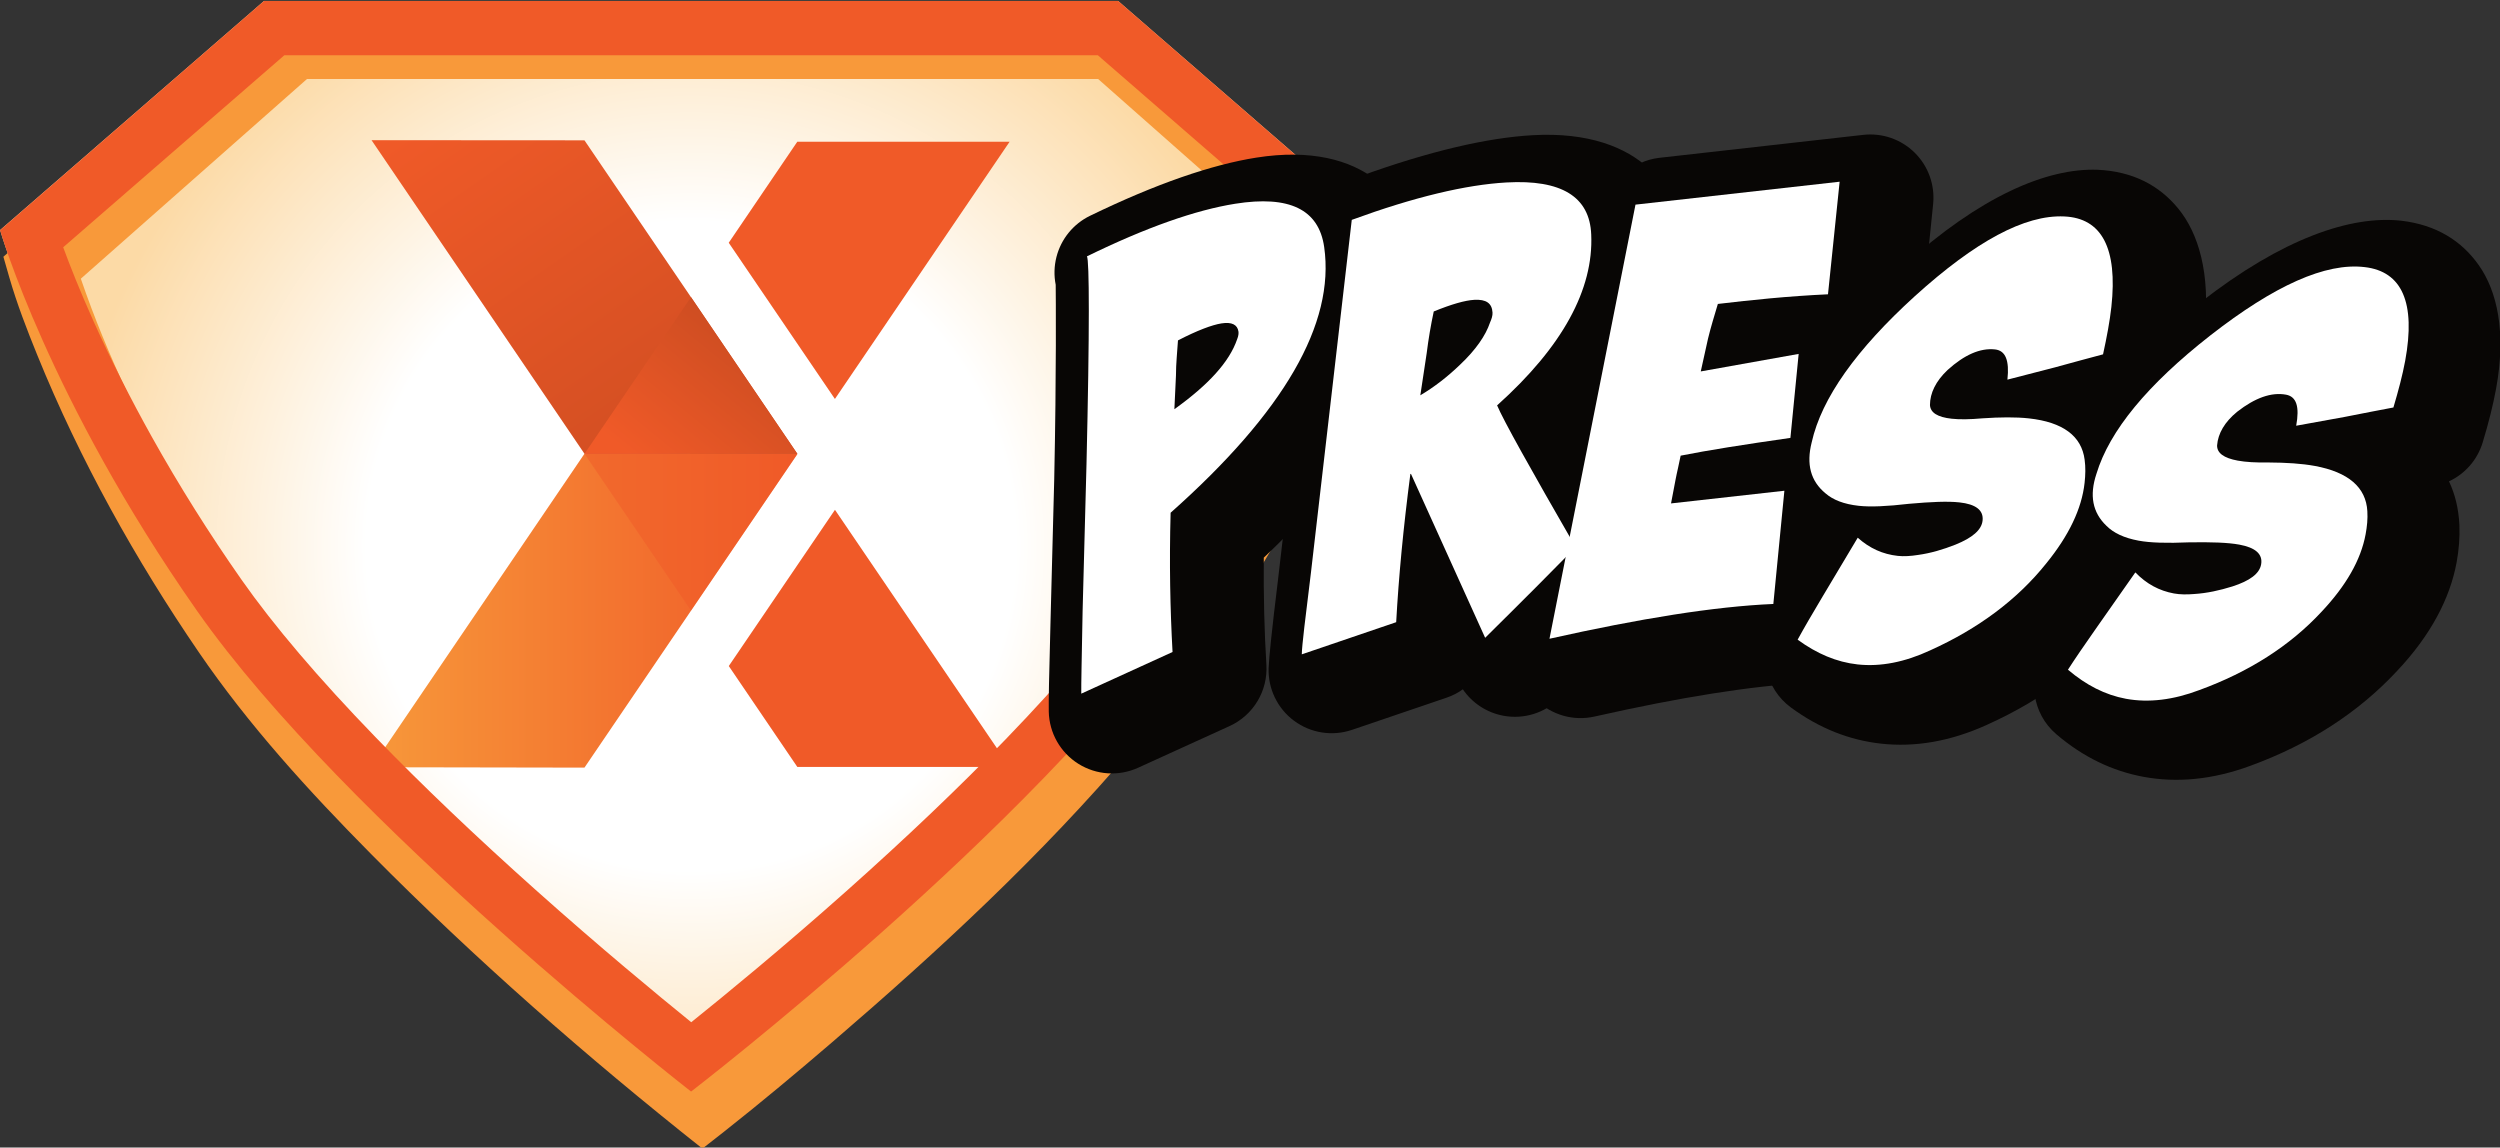 <?xml version="1.0" encoding="UTF-8" standalone="no"?>
<!DOCTYPE svg PUBLIC "-//W3C//DTD SVG 1.1//EN" "http://www.w3.org/Graphics/SVG/1.1/DTD/svg11.dtd">
<svg width="100%" height="100%" viewBox="0 0 1684 773" version="1.1" xmlns="http://www.w3.org/2000/svg" xmlns:xlink="http://www.w3.org/1999/xlink" xml:space="preserve" xmlns:serif="http://www.serif.com/" style="fill-rule:evenodd;clip-rule:evenodd;stroke-linejoin:round;stroke-miterlimit:2;">
    <rect x="0" y="0" width="1684" height="773" fill="#333333" stroke="none"/>
    <g transform="matrix(1,0,0,1,0.007,-0.001)">
        <g transform="matrix(1,0,0,1,-1511.32,-644.194)">
            <g transform="matrix(0.248,0,0,0.248,1511.31,123.424)">
                <g>
                    <g transform="matrix(1690.71,0,0,-1690.71,1877,3583.54)">
                        <path d="M-0.686,0.876L-1.11,0.508C-1.11,0.508 -1.032,0.237 -0.794,-0.103C-0.556,-0.443 0,-0.876 0,-0.876C0,-0.876 0.553,-0.451 0.794,-0.103C1.035,0.244 1.11,0.508 1.11,0.508L0.686,0.876L-0.686,0.876Z" style="fill:url(#_Radial1);fill-rule:nonzero;"/>
                    </g>
                    <g transform="matrix(1.735,0,0,1.735,1908.25,2222.46)">
                        <path d="M1094.47,331.223C1059.24,455.491 1006.63,573.887 946.49,687.993C869.391,834.266 780.417,974.581 673.671,1100.3C531.625,1267.59 369.421,1417.91 202.92,1560.92C148.095,1608 92.623,1654.34 36.15,1699L33.092,1701.4L-0.184,1727.48C-181.715,1583.62 -356.999,1430.02 -519.032,1266.21C-616.734,1167.43 -710.428,1064.79 -788.651,950.373C-887.754,805.411 -974.732,649.543 -1041.47,485.291C-1057.7,445.353 -1073.25,405.235 -1085.26,363.711L-1094.54,331.283L-659.333,-53L659.333,-53C804.38,75.074 949.426,203.149 1094.47,331.223ZM-619.233,53L-973.311,365.647C-931.365,488.073 -874.782,603.62 -811.084,715.081C-747.257,826.77 -675.739,933.739 -592.263,1031.28C-441.479,1207.46 -269.163,1364.6 -92.56,1514.72C-62.38,1540.37 -31.971,1565.76 -1.302,1590.83L0.175,1592.03C181.844,1445.27 357.02,1289.33 516.405,1117.61C585.055,1043.64 650.077,966.368 706.191,883.019C799.292,744.731 881.14,598.444 944.191,443.225C954.567,417.679 964.358,391.917 973.331,365.782L619.233,53L-619.233,53Z" style="fill:rgb(248,153,58);"/>
                    </g>
                    <g transform="matrix(1.735,0,0,1.735,0,2102.35)">
                        <g transform="matrix(1,0,0,1,1140.88,464.91)">
                            <path d="M0,-86.238L166.178,158.245L439.695,-244.483L107.293,-244.483L-0.088,-86.238L0,-86.238Z" style="fill:rgb(240,90,40);fill-rule:nonzero;"/>
                        </g>
                        <g transform="matrix(-0.562,0.827,0.827,0.562,1557.33,1066.77)">
                            <path d="M-82.779,-358.788L212.976,-358.788L283.341,-181.222L96.473,93.681L-82.779,-358.788Z" style="fill:rgb(240,90,40);fill-rule:nonzero;"/>
                        </g>
                        <g transform="matrix(-374.542,551.603,551.603,374.542,1102.3,678.72)">
                            <path d="M0.195,-0.207L1.085,-0.207L0.805,0.207L-0.085,0.207L0.195,-0.207Z" style="fill:url(#_Linear2);fill-rule:nonzero;"/>
                        </g>
                        <g transform="matrix(516.159,760.103,760.103,-516.159,697.205,142.88)">
                            <path d="M-0.003,-0.15L0.643,-0.15L0.847,0.15L0.201,0.15L-0.003,-0.15Z" style="fill:url(#_Linear3);fill-rule:nonzero;"/>
                        </g>
                        <g opacity="0.5">
                            <g transform="matrix(1,0,0,1,1081.68,709.054)">
                                <path d="M0,245.389L-166.675,0L166.721,0L0,245.389Z" style="fill:rgb(240,90,40);fill-rule:nonzero;"/>
                            </g>
                        </g>
                        <g transform="matrix(197.215,-242.605,-242.605,-197.215,1032.96,748.797)">
                            <path d="M-0.139,0.373L0.533,-0.454L0.806,0.454L-0.139,0.373Z" style="fill:url(#_Linear4);fill-rule:nonzero;"/>
                        </g>
                    </g>
                    <g transform="matrix(1.735,0,0,1.735,3037.05,5064.71)">
                        <path d="M0,-1707.3L-1337.15,-1707.3L-1750.35,-1348.49C-1750.35,-1348.49 -1674.19,-1084.15 -1442.19,-752.859C-1210.19,-421.571 -668.574,0 -668.574,0C-668.574,0 -130.192,-414.078 105.044,-752.859C340.28,-1091.64 413.2,-1348.49 413.2,-1348.49L0,-1707.3ZM-31.755,-1622.3L314.443,-1321.67C304.213,-1293.82 289.013,-1255.26 267.877,-1208.26C241.245,-1149.03 210.534,-1088.18 176.601,-1027.38C134.216,-951.452 86.651,-875.401 35.226,-801.338C-15.739,-727.942 -86.713,-644.004 -175.726,-551.858C-248.028,-477.008 -332.075,-396.891 -425.532,-313.732C-525.285,-224.971 -614.756,-151.523 -668.311,-108.55C-721.915,-151.955 -811.631,-226.181 -911.768,-315.598C-1005.7,-399.472 -1090.02,-479.883 -1162.38,-554.599C-1251.5,-646.612 -1322.22,-729.721 -1372.57,-801.616C-1423.25,-873.983 -1470.34,-948.967 -1512.53,-1024.49C-1546.33,-1084.98 -1577.08,-1145.96 -1603.93,-1205.72C-1625.49,-1253.69 -1641.06,-1293.24 -1651.53,-1321.73L-1305.39,-1622.3L-31.755,-1622.3" style="fill:rgb(240,90,40);fill-rule:nonzero;"/>
                    </g>
                </g>
            </g>
        </g>
        <g transform="matrix(1,0,0,1,-1511.32,-644.194)">
            <g transform="matrix(0.997,0.079,-0.079,0.997,109.762,-167.26)">
                <g transform="matrix(1,-0.02,0.02,1,1508.57,552.58)">
                    <g transform="matrix(0.977,-0.215,0.215,0.977,-105.86,173.114)">
                        <path d="M774.516,283.252C816.898,270.401 851.625,263.975 878.695,263.975C915.609,263.975 933.793,276.827 933.246,302.53C932.426,354.209 888.949,407.666 802.816,462.901C796.801,496.26 792.426,527.159 789.691,555.596L724.477,573.643C725.297,567.627 728.578,549.307 734.32,518.682L752.367,421.475C768.5,332.061 775.883,285.987 774.516,283.252ZM826.195,348.877C824.281,356.534 822.504,364.19 820.863,371.846L816.352,394.405C841.781,381.827 858.187,368.565 865.57,354.62C866.664,352.432 867.211,350.655 867.211,349.288C867.211,344.639 863.793,342.315 856.957,342.315C850.394,342.315 840.141,344.502 826.195,348.877Z" style="fill:rgb(8,6,5);fill-rule:nonzero;"/>
                    </g>
                    <g transform="matrix(0.977,-0.215,0.215,0.977,-105.86,173.114)">
                        <path d="M732.053,284.835C731.813,278.602 732.952,272.32 735.477,266.453C740.427,254.95 750.198,246.215 762.183,242.581C809.55,228.218 848.441,221.475 878.695,221.475C916.302,221.475 941.229,233.098 955.938,248.809C968.821,262.571 976.224,280.498 975.741,303.204C974.815,361.543 933.196,425.662 841.575,488.19C837.329,513.581 834.137,537.405 831.996,559.664C830.311,577.189 817.995,591.861 801.026,596.557L735.812,614.604C722.038,618.415 707.272,615.049 696.511,605.646C685.75,596.242 680.435,582.06 682.366,567.901C683.218,561.657 686.588,542.636 692.534,510.924C692.534,510.924 710.581,413.717 710.542,413.929C723.372,342.823 730.984,292.067 732.053,284.835ZM890.325,307.603C888.844,307.365 887.181,307.125 885.472,306.937L887.344,308.075C887.994,308.515 888.643,308.955 889.293,309.395L889.985,309.915L890.259,308.237L890.325,307.603Z" style="fill:rgb(8,6,5);"/>
                    </g>
                    <g transform="matrix(0.993,-0.115,0.115,0.993,-56.103,105.821)">
                        <path d="M921.542,249.851C964.472,236.999 999.609,230.573 1026.95,230.573C1063.87,230.573 1082.19,243.425 1081.91,269.128C1081.64,306.042 1058.4,343.093 1012.19,380.28C1016.01,390.671 1031.87,423.347 1059.77,478.308C1045.55,491.433 1024.08,510.71 995.371,536.14L951.484,422.936L951.074,422.936C944.511,458.757 939.589,491.843 936.308,522.194L871.503,540.241C872.05,534.226 875.058,516.042 880.527,485.69L921.542,249.851ZM973.222,314.655C970.761,323.952 968.574,333.249 966.66,342.546L960.917,370.436C970.488,365.515 979.921,359.089 989.218,351.159C999.882,341.862 1006.99,332.976 1010.55,324.499C1011.91,322.038 1012.6,319.714 1012.6,317.526C1012.6,311.511 1008.63,308.503 1000.7,308.503C994.414,308.503 985.253,310.554 973.222,314.655Z" style="fill:rgb(8,6,5);fill-rule:nonzero;"/>
                    </g>
                    <g transform="matrix(0.993,-0.115,0.115,0.993,-56.103,105.821)">
                        <path d="M959.003,558.115C955.565,560.303 951.771,562.006 947.71,563.136L882.905,581.183C869.452,584.93 855.016,581.828 844.289,572.885C833.563,563.943 827.914,550.301 829.178,536.393C829.762,529.973 832.864,510.548 838.655,478.408L879.671,242.569C882.431,226.7 893.924,213.755 909.354,209.136C957.216,194.808 996.467,188.073 1026.95,188.073C1064.42,188.073 1089.36,199.581 1104.18,215.233C1117.14,228.924 1124.65,246.762 1124.41,269.443C1124.12,309.291 1105.29,350.755 1063.8,391.313C1071.54,407.313 1082.85,429.889 1097.66,459.075C1106.27,476.031 1102.56,496.64 1088.59,509.537C1074.23,522.794 1052.55,542.268 1023.55,567.955C1013.14,577.178 998.868,580.721 985.349,577.441C974.245,574.747 964.801,567.729 959.003,558.115ZM1029.77,273.167C1032.97,274.991 1035.8,277.079 1038.28,279.321L1038.42,278.663C1038.56,277.837 1038.7,277.01 1038.84,276.183L1039.07,274.29C1036.36,273.837 1032.95,273.363 1029.77,273.167Z" style="fill:rgb(8,6,5);"/>
                    </g>
                    <g transform="matrix(1,-0.028,0.028,1,-14.029,29.473)">
                        <path d="M1143.78,292.682C1141.59,300.611 1139.67,308.404 1138.03,316.061L1133.52,338.619L1199.15,324.674L1195.46,381.275C1164.28,386.744 1139.81,391.529 1122.04,395.631C1120.94,401.1 1119.99,406.568 1119.17,412.037L1116.3,428.033L1192.59,416.959L1187.25,493.248C1147.88,496.529 1097.98,505.963 1037.55,521.549L1086.35,227.467L1222.94,207.779L1217.6,283.658C1190.81,286.119 1166.2,289.127 1143.78,292.682Z" style="fill:rgb(8,6,5);fill-rule:nonzero;"/>
                    </g>
                    <g transform="matrix(1,-0.028,0.028,1,-14.029,29.473)">
                        <path d="M1232.43,402.221C1234.51,407.803 1235.41,413.831 1234.98,419.922L1229.65,496.211C1228.19,517.133 1211.68,533.86 1190.78,535.601C1153.26,538.728 1105.74,547.851 1048.16,562.702C1034.24,566.293 1019.45,562.602 1008.84,552.893C998.241,543.184 993.265,528.773 995.619,514.59L1044.43,220.508C1047.46,202.244 1061.97,188.043 1080.29,185.402L1216.87,165.714C1229.59,163.881 1242.46,167.901 1251.87,176.651C1261.28,185.4 1266.23,197.939 1265.33,210.758L1260,286.637C1259.05,300.121 1251.85,311.87 1241.25,318.971C1241.64,321.749 1241.74,324.586 1241.56,327.44L1237.87,384.041C1237.44,390.603 1235.52,396.781 1232.43,402.221ZM1090.54,461.818L1089.92,465.55L1093.48,464.795L1094.61,464.565C1093.2,463.738 1091.84,462.825 1090.54,461.818Z" style="fill:rgb(8,6,5);"/>
                    </g>
                    <g transform="matrix(0.999,0.05,-0.05,0.999,27.279,-59.605)">
                        <path d="M1387.61,299.834C1378.86,303.115 1368.47,307.08 1356.44,311.729L1325.68,323.623C1325.68,310.772 1322.12,304.346 1315.01,304.346C1304.9,304.346 1294.78,310.088 1284.66,321.572C1277.55,330.049 1274.55,338.252 1275.64,346.182C1276.46,351.377 1281.65,353.975 1291.23,353.975C1296.42,353.975 1303.26,353.155 1311.73,351.514C1323.49,349.053 1333.88,347.822 1342.9,347.822C1365.87,347.822 1379.27,355.752 1383.1,371.612C1384.19,376.533 1384.74,381.729 1384.74,387.197C1384.74,404.697 1378.18,423.565 1365.05,443.799C1348.1,470.322 1324.31,492.608 1293.68,510.655C1277.55,520.225 1261.69,525.01 1246.11,525.01C1231.89,525.01 1217.94,521.045 1204.27,513.115C1211.11,496.709 1222.05,472.51 1237.08,440.518C1245.83,446.533 1255.13,449.541 1264.98,449.541C1269.35,449.541 1273.86,448.858 1278.51,447.49C1286.99,445.303 1295.05,442.158 1302.71,438.057C1313.65,432.041 1319.12,425.889 1319.12,419.6C1319.12,412.764 1313.51,409.346 1302.3,409.346C1294.64,409.346 1283.5,410.918 1268.87,414.063C1254.24,417.207 1243.1,418.78 1235.44,418.78C1225.33,418.78 1217.53,416.865 1212.06,413.037C1201.4,405.928 1197.03,394.854 1198.94,379.815C1202.49,349.463 1222.05,314.326 1257.59,274.405C1293.96,233.389 1325.27,211.924 1351.52,210.01C1376.95,208.369 1389.66,227.51 1389.66,267.432C1389.66,277.002 1388.98,287.803 1387.61,299.834Z" style="fill:rgb(8,6,5);fill-rule:nonzero;"/>
                    </g>
                    <g transform="matrix(0.999,0.05,-0.05,0.999,27.279,-59.605)">
                        <path d="M1187.01,447.38C1163.97,431.376 1152.56,407.625 1156.73,374.871C1161.03,338.107 1182.79,294.498 1225.79,246.209C1272.31,193.749 1314.85,170.071 1348.78,167.598C1372.68,166.056 1391.37,173.61 1405.71,187.694C1420.7,202.421 1432.16,228.196 1432.16,267.432C1432.16,278.419 1431.41,290.821 1429.84,304.633C1428.46,316.779 1421.96,327.548 1412.27,334.431C1417.98,342.272 1421.95,351.453 1424.41,361.639C1424.47,361.89 1424.53,362.141 1424.59,362.392C1426.33,370.227 1427.24,378.492 1427.24,387.197C1427.24,411.735 1419.11,438.555 1400.86,466.688C1380.48,498.574 1352.08,525.574 1315.37,547.207C1291.94,561.106 1268.74,567.51 1246.11,567.51C1224.67,567.51 1203.56,561.834 1182.95,549.879C1164.5,539.178 1156.84,516.458 1165.04,496.769C1170.14,484.538 1177.45,468.072 1187.01,447.38ZM1346.03,254.667C1341.74,256.47 1337.25,259.258 1332.38,262.597L1330.41,263.983C1335.52,265.48 1340.19,267.77 1344.44,270.808L1347.12,269.781L1347.16,267.432C1347.16,263.391 1346.62,258.626 1346.03,254.667Z" style="fill:rgb(8,6,5);"/>
                    </g>
                    <g transform="matrix(0.992,0.123,-0.123,0.992,75.193,-166.804)">
                        <path d="M1570.21,309.528C1561.46,312.809 1551.07,316.774 1539.04,321.422L1508.28,333.317C1508.28,320.465 1504.72,314.039 1497.61,314.039C1487.5,314.039 1477.38,319.781 1467.26,331.266C1460.15,339.742 1457.15,347.946 1458.24,355.875C1459.06,361.071 1464.26,363.668 1473.83,363.668C1479.02,363.668 1485.86,362.848 1494.33,361.207C1506.09,358.746 1516.48,357.516 1525.51,357.516C1548.47,357.516 1561.87,365.446 1565.7,381.305C1566.79,386.227 1567.34,391.422 1567.34,396.891C1567.34,414.391 1560.78,433.258 1547.65,453.492C1530.7,480.016 1506.91,502.301 1476.29,520.348C1460.15,529.918 1444.29,534.703 1428.71,534.703C1414.49,534.703 1400.54,530.738 1386.87,522.809C1393.71,506.403 1404.65,482.203 1419.68,450.211C1428.43,456.227 1437.73,459.235 1447.58,459.235C1451.95,459.235 1456.46,458.551 1461.11,457.184C1469.59,454.996 1477.65,451.852 1485.31,447.75C1496.25,441.735 1501.72,435.582 1501.72,429.293C1501.72,422.457 1496.11,419.039 1484.9,419.039C1477.24,419.039 1466.1,420.612 1451.47,423.756C1436.84,426.901 1425.7,428.473 1418.04,428.473C1407.93,428.473 1400.13,426.559 1394.66,422.731C1384,415.621 1379.63,404.547 1381.54,389.508C1385.1,359.156 1404.65,324.02 1440.19,284.098C1476.56,243.082 1507.87,221.617 1534.12,219.703C1559.55,218.063 1572.26,237.203 1572.26,277.125C1572.26,286.696 1571.58,297.496 1570.21,309.528Z" style="fill:rgb(8,6,5);fill-rule:nonzero;"/>
                    </g>
                    <g transform="matrix(0.992,0.123,-0.123,0.992,75.193,-166.804)">
                        <path d="M1369.61,457.073C1346.58,441.069 1335.16,417.319 1339.33,384.564C1343.63,347.801 1365.39,304.191 1408.39,255.902C1454.91,203.442 1497.45,179.764 1531.38,177.292C1555.28,175.749 1573.97,183.303 1588.31,197.387C1603.31,212.114 1614.76,237.889 1614.76,277.125C1614.76,288.112 1614.01,300.514 1612.44,314.326C1611.06,326.472 1604.56,337.241 1594.87,344.125C1600.58,351.966 1604.56,361.147 1607.01,371.333C1607.07,371.583 1607.13,371.834 1607.19,372.085C1608.93,379.92 1609.84,388.186 1609.84,396.891C1609.84,421.429 1601.71,448.249 1583.46,476.381C1563.08,508.267 1534.68,535.268 1497.97,556.9C1474.54,570.799 1451.34,577.203 1428.71,577.203C1407.27,577.203 1386.16,571.528 1365.55,559.573C1347.1,548.871 1339.44,526.151 1347.64,506.463C1352.74,494.231 1360.05,477.766 1369.61,457.073ZM1528.63,264.36C1524.34,266.163 1519.85,268.951 1514.98,272.291L1513.01,273.676C1518.12,275.173 1522.79,277.463 1527.05,280.502L1529.72,279.474L1529.76,277.125C1529.76,273.084 1529.22,268.32 1528.63,264.36Z" style="fill:rgb(8,6,5);"/>
                    </g>
                </g>
                <g transform="matrix(1,-0.02,0.02,1,1487.44,543.212)">
                    <g transform="matrix(410.18,-90.289,90.289,410.18,742.934,573.233)">
                        <path d="M0.075,-0.69C0.176,-0.721 0.259,-0.736 0.323,-0.736C0.411,-0.736 0.454,-0.706 0.453,-0.645C0.451,-0.521 0.348,-0.394 0.143,-0.263C0.128,-0.183 0.118,-0.11 0.111,-0.042L-0.044,0.001C-0.042,-0.013 -0.034,-0.057 -0.021,-0.13L0.022,-0.361C0.061,-0.574 0.078,-0.684 0.075,-0.69ZM0.198,-0.534C0.194,-0.516 0.189,-0.498 0.186,-0.479L0.175,-0.426C0.235,-0.456 0.274,-0.487 0.292,-0.521C0.295,-0.526 0.296,-0.53 0.296,-0.533C0.296,-0.544 0.288,-0.55 0.271,-0.55C0.256,-0.55 0.231,-0.545 0.198,-0.534Z" style="fill:white;fill-rule:nonzero;"/>
                    </g>
                    <g transform="matrix(417.221,-48.232,48.232,417.221,890.371,539.831)">
                        <path d="M0.074,-0.69C0.176,-0.721 0.26,-0.736 0.325,-0.736C0.413,-0.736 0.457,-0.706 0.456,-0.645C0.455,-0.557 0.4,-0.468 0.29,-0.38C0.299,-0.355 0.337,-0.277 0.403,-0.146C0.369,-0.115 0.318,-0.069 0.25,-0.009L0.146,-0.278L0.145,-0.278C0.129,-0.193 0.117,-0.114 0.109,-0.042L-0.045,0.001C-0.044,-0.013 -0.036,-0.057 -0.023,-0.129L0.074,-0.69ZM0.197,-0.536C0.191,-0.514 0.186,-0.492 0.182,-0.47L0.168,-0.403C0.191,-0.415 0.213,-0.43 0.235,-0.449C0.261,-0.471 0.278,-0.493 0.286,-0.513C0.289,-0.519 0.291,-0.524 0.291,-0.529C0.291,-0.544 0.282,-0.551 0.263,-0.551C0.248,-0.551 0.226,-0.546 0.197,-0.536Z" style="fill:white;fill-rule:nonzero;"/>
                    </g>
                    <g transform="matrix(419.839,-11.633,11.633,419.839,1056.82,521.139)">
                        <path d="M0.207,-0.544C0.202,-0.525 0.197,-0.507 0.193,-0.488L0.183,-0.435L0.339,-0.468L0.33,-0.333C0.256,-0.32 0.198,-0.309 0.155,-0.299C0.153,-0.286 0.15,-0.273 0.148,-0.26L0.142,-0.222L0.323,-0.248L0.311,-0.066C0.217,-0.059 0.098,-0.036 -0.046,0.001L0.07,-0.699L0.396,-0.746L0.383,-0.565C0.319,-0.56 0.26,-0.552 0.207,-0.544Z" style="fill:white;fill-rule:nonzero;"/>
                    </g>
                    <g transform="matrix(419.477,20.948,-20.948,419.477,1207.96,516.807)">
                        <path d="M0.428,-0.517C0.407,-0.509 0.382,-0.499 0.354,-0.488L0.28,-0.46C0.28,-0.491 0.272,-0.506 0.255,-0.506C0.231,-0.506 0.207,-0.492 0.183,-0.465C0.166,-0.445 0.159,-0.425 0.161,-0.406C0.163,-0.394 0.175,-0.388 0.198,-0.388C0.211,-0.388 0.227,-0.39 0.247,-0.394C0.275,-0.399 0.3,-0.402 0.321,-0.402C0.376,-0.402 0.408,-0.383 0.417,-0.346C0.42,-0.334 0.421,-0.322 0.421,-0.309C0.421,-0.267 0.405,-0.222 0.374,-0.174C0.334,-0.111 0.277,-0.058 0.204,-0.015C0.166,0.008 0.128,0.02 0.091,0.02C0.057,0.02 0.024,0.01 -0.009,-0.009C0.007,-0.048 0.034,-0.105 0.069,-0.182C0.09,-0.167 0.112,-0.16 0.136,-0.16C0.146,-0.16 0.157,-0.162 0.168,-0.165C0.188,-0.17 0.207,-0.178 0.226,-0.188C0.252,-0.202 0.265,-0.216 0.265,-0.231C0.265,-0.248 0.251,-0.256 0.225,-0.256C0.206,-0.256 0.18,-0.252 0.145,-0.245C0.11,-0.237 0.084,-0.233 0.065,-0.233C0.041,-0.233 0.023,-0.238 0.01,-0.247C-0.016,-0.264 -0.026,-0.29 -0.021,-0.326C-0.013,-0.398 0.034,-0.482 0.118,-0.577C0.205,-0.675 0.279,-0.726 0.342,-0.73C0.402,-0.734 0.433,-0.689 0.433,-0.594C0.433,-0.571 0.431,-0.545 0.428,-0.517Z" style="fill:white;fill-rule:nonzero;"/>
                    </g>
                    <g transform="matrix(416.82,51.585,-51.585,416.82,1390.56,526.5)">
                        <path d="M0.428,-0.517C0.407,-0.509 0.382,-0.499 0.354,-0.488L0.28,-0.46C0.28,-0.491 0.272,-0.506 0.255,-0.506C0.231,-0.506 0.207,-0.492 0.183,-0.465C0.166,-0.445 0.159,-0.425 0.161,-0.406C0.163,-0.394 0.175,-0.388 0.198,-0.388C0.211,-0.388 0.227,-0.39 0.247,-0.394C0.275,-0.399 0.3,-0.402 0.321,-0.402C0.376,-0.402 0.408,-0.383 0.417,-0.346C0.42,-0.334 0.421,-0.322 0.421,-0.309C0.421,-0.267 0.405,-0.222 0.374,-0.174C0.334,-0.111 0.277,-0.058 0.204,-0.015C0.166,0.008 0.128,0.02 0.091,0.02C0.057,0.02 0.024,0.01 -0.009,-0.009C0.007,-0.048 0.034,-0.105 0.069,-0.182C0.09,-0.167 0.112,-0.16 0.136,-0.16C0.146,-0.16 0.157,-0.162 0.168,-0.165C0.188,-0.17 0.207,-0.178 0.226,-0.188C0.252,-0.202 0.265,-0.216 0.265,-0.231C0.265,-0.248 0.251,-0.256 0.225,-0.256C0.206,-0.256 0.18,-0.252 0.145,-0.245C0.11,-0.237 0.084,-0.233 0.065,-0.233C0.041,-0.233 0.023,-0.238 0.01,-0.247C-0.016,-0.264 -0.026,-0.29 -0.021,-0.326C-0.013,-0.398 0.034,-0.482 0.118,-0.577C0.205,-0.675 0.279,-0.726 0.342,-0.73C0.402,-0.734 0.433,-0.689 0.433,-0.594C0.433,-0.571 0.431,-0.545 0.428,-0.517Z" style="fill:white;fill-rule:nonzero;"/>
                    </g>
                </g>
            </g>
        </g>
    </g>
    <defs>
        <radialGradient id="_Radial1" cx="0" cy="0" r="1" gradientUnits="userSpaceOnUse" gradientTransform="matrix(1,0,0,-1,0,1.64366e-06)"><stop offset="0" style="stop-color:white;stop-opacity:1"/><stop offset="0.52" style="stop-color:white;stop-opacity:1"/><stop offset="1" style="stop-color:rgb(252,218,166);stop-opacity:1"/></radialGradient>
        <linearGradient id="_Linear2" x1="0" y1="0" x2="1" y2="0" gradientUnits="userSpaceOnUse" gradientTransform="matrix(-0.562,0.827,-0.827,-0.562,0.781,-0.414)"><stop offset="0" style="stop-color:rgb(247,152,58);stop-opacity:1"/><stop offset="1" style="stop-color:rgb(240,90,40);stop-opacity:1"/></linearGradient>
        <linearGradient id="_Linear3" x1="0" y1="0" x2="1" y2="0" gradientUnits="userSpaceOnUse" gradientTransform="matrix(1,0.011,-0.011,1,2.47843e-05,-0.005)"><stop offset="0" style="stop-color:rgb(240,90,40);stop-opacity:1"/><stop offset="1" style="stop-color:rgb(198,74,32);stop-opacity:1"/></linearGradient>
        <linearGradient id="_Linear4" x1="0" y1="0" x2="1" y2="0" gradientUnits="userSpaceOnUse" gradientTransform="matrix(1,0,0,1,0,1.16483e-07)"><stop offset="0" style="stop-color:rgb(240,90,40);stop-opacity:1"/><stop offset="1" style="stop-color:rgb(198,74,32);stop-opacity:1"/></linearGradient>
    </defs>
</svg>
